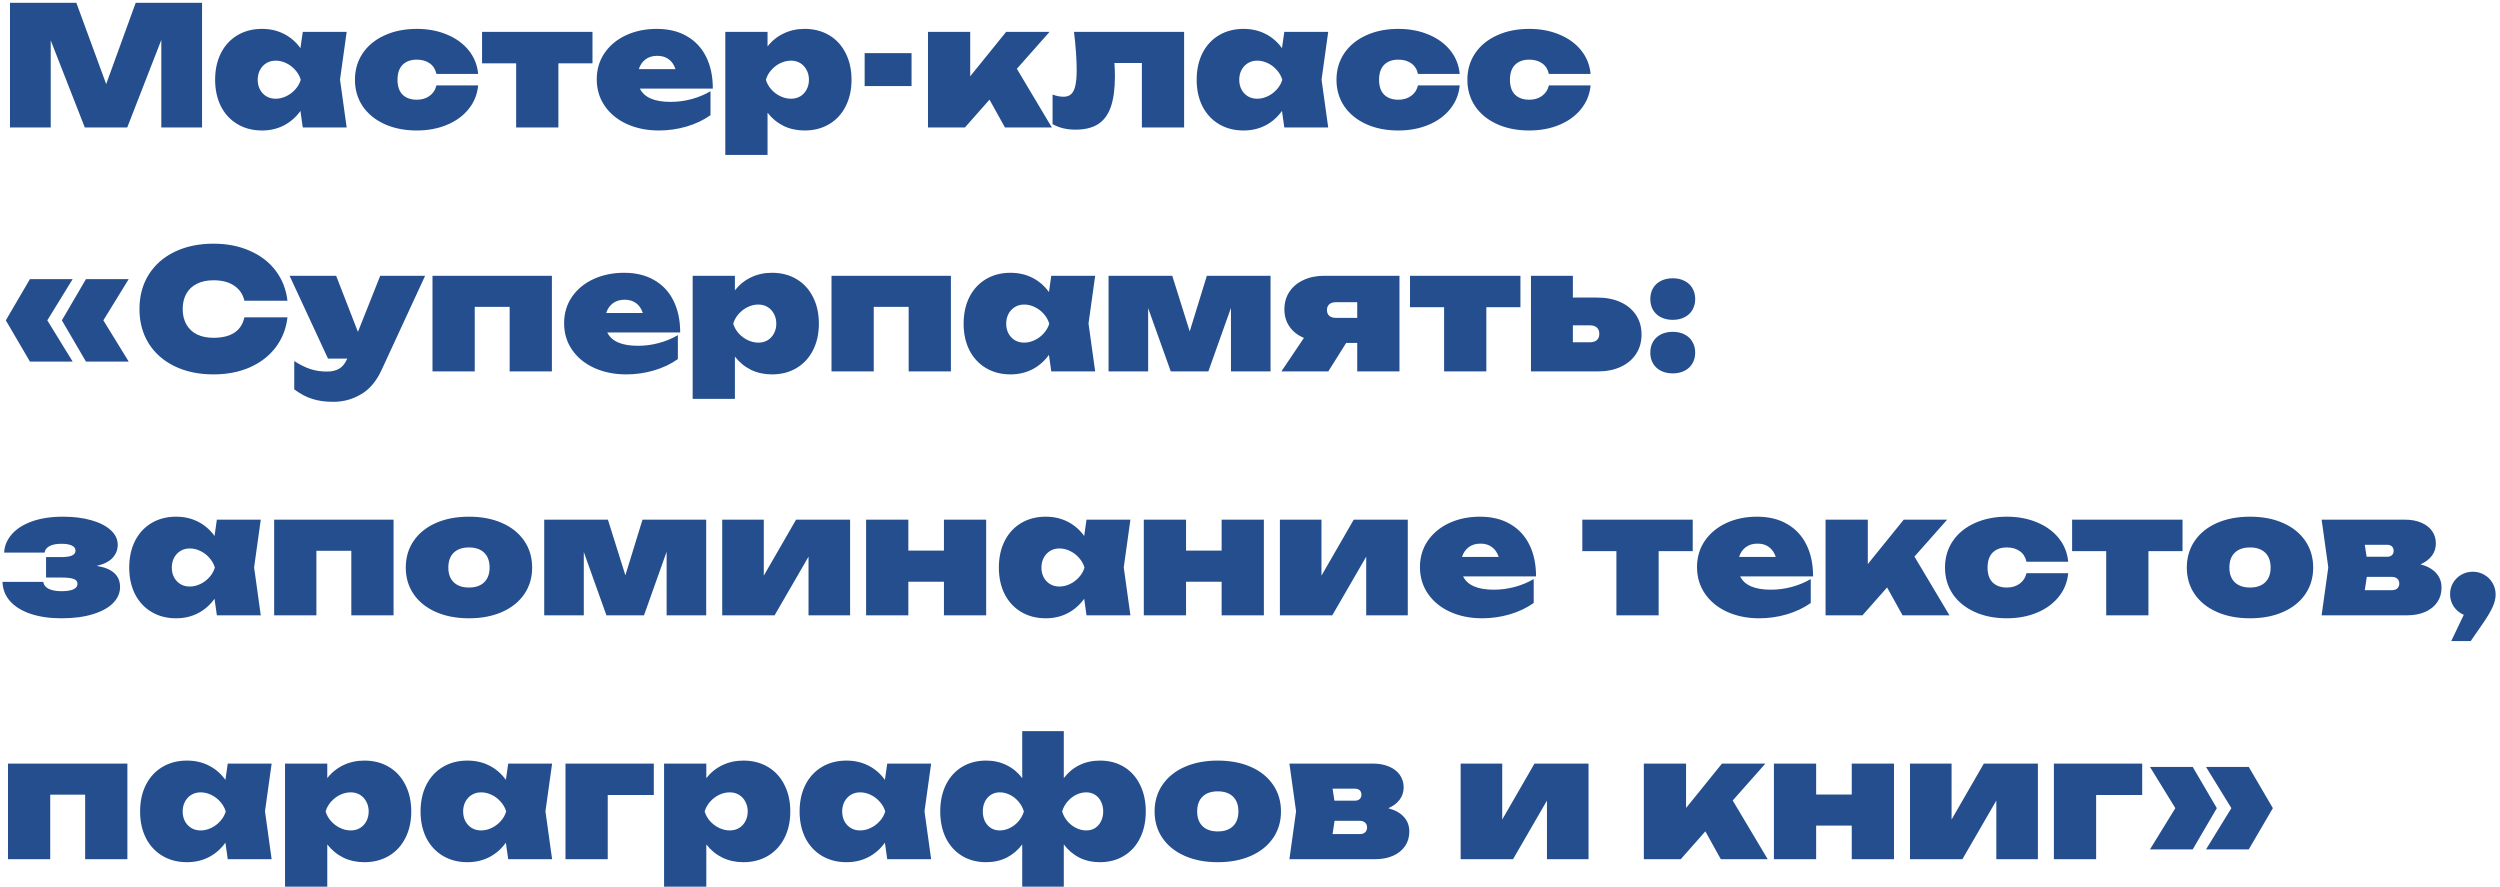 <?xml version="1.0" encoding="UTF-8"?> <svg xmlns="http://www.w3.org/2000/svg" width="451" height="160" viewBox="0 0 451 160" fill="none"> <path d="M19.155 15.17L24.48 0.5H36.45V23H29.1V7.205L22.95 23H15.3L9.15 7.28V23H1.8V0.5H13.77L19.155 15.17ZM62.539 5.75L61.339 14.36L62.539 23H54.619L54.199 20.015C53.389 21.145 52.394 22.015 51.214 22.625C50.034 23.235 48.719 23.54 47.269 23.54C45.599 23.54 44.124 23.16 42.844 22.4C41.564 21.64 40.569 20.57 39.859 19.19C39.159 17.8 38.809 16.2 38.809 14.39C38.809 12.57 39.159 10.965 39.859 9.575C40.569 8.185 41.564 7.11 42.844 6.35C44.124 5.59 45.599 5.21 47.269 5.21C48.719 5.21 50.034 5.51 51.214 6.11C52.404 6.71 53.399 7.57 54.199 8.69L54.619 5.75H62.539ZM49.729 17.81C50.379 17.81 51.014 17.66 51.634 17.36C52.264 17.06 52.809 16.65 53.269 16.13C53.739 15.61 54.069 15.03 54.259 14.39C54.069 13.74 53.739 13.155 53.269 12.635C52.809 12.105 52.264 11.69 51.634 11.39C51.014 11.09 50.379 10.94 49.729 10.94C49.099 10.94 48.539 11.09 48.049 11.39C47.559 11.69 47.174 12.105 46.894 12.635C46.624 13.155 46.489 13.74 46.489 14.39C46.489 15.04 46.624 15.625 46.894 16.145C47.174 16.665 47.559 17.075 48.049 17.375C48.539 17.665 49.099 17.81 49.729 17.81ZM86.261 15.41C86.111 17.01 85.541 18.425 84.551 19.655C83.571 20.885 82.266 21.84 80.636 22.52C79.006 23.2 77.191 23.54 75.191 23.54C73.001 23.54 71.061 23.155 69.371 22.385C67.681 21.615 66.366 20.54 65.426 19.16C64.496 17.77 64.031 16.18 64.031 14.39C64.031 12.6 64.496 11.01 65.426 9.62C66.366 8.23 67.681 7.15 69.371 6.38C71.071 5.6 73.011 5.21 75.191 5.21C77.191 5.21 79.001 5.55 80.621 6.23C82.251 6.9 83.561 7.85 84.551 9.08C85.541 10.31 86.111 11.73 86.261 13.34H78.731C78.551 12.5 78.146 11.86 77.516 11.42C76.896 10.98 76.121 10.76 75.191 10.76C74.101 10.76 73.246 11.07 72.626 11.69C72.016 12.31 71.711 13.21 71.711 14.39C71.711 15.57 72.016 16.465 72.626 17.075C73.246 17.685 74.101 17.99 75.191 17.99C76.101 17.99 76.871 17.76 77.501 17.3C78.141 16.83 78.551 16.2 78.731 15.41H86.261ZM86.964 5.75H106.884V11.42H100.734V23H93.114V11.42H86.964V5.75ZM115.439 15.98C116.219 17.58 118.064 18.38 120.974 18.38C122.254 18.38 123.509 18.215 124.739 17.885C125.969 17.555 127.114 17.08 128.174 16.46V20.78C126.914 21.67 125.469 22.355 123.839 22.835C122.219 23.305 120.564 23.54 118.874 23.54C116.744 23.54 114.824 23.155 113.114 22.385C111.414 21.615 110.079 20.53 109.109 19.13C108.139 17.73 107.654 16.12 107.654 14.3C107.654 12.52 108.124 10.94 109.064 9.56C110.014 8.18 111.309 7.11 112.949 6.35C114.599 5.59 116.444 5.21 118.484 5.21C120.594 5.21 122.404 5.65 123.914 6.53C125.434 7.4 126.594 8.645 127.394 10.265C128.194 11.875 128.594 13.78 128.594 15.98H115.439ZM118.574 10.07C117.724 10.07 117.014 10.285 116.444 10.715C115.874 11.145 115.474 11.73 115.244 12.47H121.859C121.599 11.68 121.189 11.085 120.629 10.685C120.079 10.275 119.394 10.07 118.574 10.07ZM145.154 5.21C146.824 5.21 148.299 5.59 149.579 6.35C150.859 7.11 151.849 8.185 152.549 9.575C153.259 10.965 153.614 12.57 153.614 14.39C153.614 16.2 153.259 17.8 152.549 19.19C151.849 20.57 150.859 21.64 149.579 22.4C148.299 23.16 146.824 23.54 145.154 23.54C143.764 23.54 142.499 23.265 141.359 22.715C140.229 22.155 139.264 21.36 138.464 20.33V27.95H130.844V5.75H138.464V8.375C139.264 7.355 140.234 6.575 141.374 6.035C142.514 5.485 143.774 5.21 145.154 5.21ZM142.694 17.81C143.324 17.81 143.884 17.665 144.374 17.375C144.864 17.075 145.244 16.665 145.514 16.145C145.794 15.625 145.934 15.04 145.934 14.39C145.934 13.74 145.794 13.155 145.514 12.635C145.244 12.105 144.864 11.69 144.374 11.39C143.884 11.09 143.324 10.94 142.694 10.94C142.044 10.94 141.404 11.09 140.774 11.39C140.154 11.69 139.609 12.105 139.139 12.635C138.679 13.155 138.354 13.74 138.164 14.39C138.354 15.03 138.679 15.61 139.139 16.13C139.609 16.65 140.154 17.06 140.774 17.36C141.404 17.66 142.044 17.81 142.694 17.81ZM155.983 15.53V9.59H164.443V15.53H155.983ZM183.442 12.41L189.757 23H181.297L178.507 17.975L174.067 23H167.407V5.75H175.027V13.76L181.507 5.75H189.337L183.442 12.41ZM213.614 5.75V23H205.994V11.36H201.044C201.104 12.23 201.134 13 201.134 13.67C201.134 15.98 200.889 17.845 200.399 19.265C199.909 20.685 199.139 21.73 198.089 22.4C197.049 23.06 195.684 23.39 193.994 23.39C193.214 23.39 192.494 23.31 191.834 23.15C191.184 23 190.534 22.75 189.884 22.4V17.06C190.574 17.32 191.234 17.45 191.864 17.45C192.444 17.45 192.904 17.29 193.244 16.97C193.594 16.65 193.844 16.14 193.994 15.44C194.154 14.74 194.234 13.8 194.234 12.62C194.234 10.77 194.074 8.48 193.754 5.75H213.614ZM239.609 5.75L238.409 14.36L239.609 23H231.689L231.269 20.015C230.459 21.145 229.464 22.015 228.284 22.625C227.104 23.235 225.789 23.54 224.339 23.54C222.669 23.54 221.194 23.16 219.914 22.4C218.634 21.64 217.639 20.57 216.929 19.19C216.229 17.8 215.879 16.2 215.879 14.39C215.879 12.57 216.229 10.965 216.929 9.575C217.639 8.185 218.634 7.11 219.914 6.35C221.194 5.59 222.669 5.21 224.339 5.21C225.789 5.21 227.104 5.51 228.284 6.11C229.474 6.71 230.469 7.57 231.269 8.69L231.689 5.75H239.609ZM226.799 17.81C227.449 17.81 228.084 17.66 228.704 17.36C229.334 17.06 229.879 16.65 230.339 16.13C230.809 15.61 231.139 15.03 231.329 14.39C231.139 13.74 230.809 13.155 230.339 12.635C229.879 12.105 229.334 11.69 228.704 11.39C228.084 11.09 227.449 10.94 226.799 10.94C226.169 10.94 225.609 11.09 225.119 11.39C224.629 11.69 224.244 12.105 223.964 12.635C223.694 13.155 223.559 13.74 223.559 14.39C223.559 15.04 223.694 15.625 223.964 16.145C224.244 16.665 224.629 17.075 225.119 17.375C225.609 17.665 226.169 17.81 226.799 17.81ZM263.332 15.41C263.182 17.01 262.612 18.425 261.622 19.655C260.642 20.885 259.337 21.84 257.707 22.52C256.077 23.2 254.262 23.54 252.262 23.54C250.072 23.54 248.132 23.155 246.442 22.385C244.752 21.615 243.437 20.54 242.497 19.16C241.567 17.77 241.102 16.18 241.102 14.39C241.102 12.6 241.567 11.01 242.497 9.62C243.437 8.23 244.752 7.15 246.442 6.38C248.142 5.6 250.082 5.21 252.262 5.21C254.262 5.21 256.072 5.55 257.692 6.23C259.322 6.9 260.632 7.85 261.622 9.08C262.612 10.31 263.182 11.73 263.332 13.34H255.802C255.622 12.5 255.217 11.86 254.587 11.42C253.967 10.98 253.192 10.76 252.262 10.76C251.172 10.76 250.317 11.07 249.697 11.69C249.087 12.31 248.782 13.21 248.782 14.39C248.782 15.57 249.087 16.465 249.697 17.075C250.317 17.685 251.172 17.99 252.262 17.99C253.172 17.99 253.942 17.76 254.572 17.3C255.212 16.83 255.622 16.2 255.802 15.41H263.332ZM286.945 15.41C286.795 17.01 286.225 18.425 285.235 19.655C284.255 20.885 282.95 21.84 281.32 22.52C279.69 23.2 277.875 23.54 275.875 23.54C273.685 23.54 271.745 23.155 270.055 22.385C268.365 21.615 267.05 20.54 266.11 19.16C265.18 17.77 264.715 16.18 264.715 14.39C264.715 12.6 265.18 11.01 266.11 9.62C267.05 8.23 268.365 7.15 270.055 6.38C271.755 5.6 273.695 5.21 275.875 5.21C277.875 5.21 279.685 5.55 281.305 6.23C282.935 6.9 284.245 7.85 285.235 9.08C286.225 10.31 286.795 11.73 286.945 13.34H279.415C279.235 12.5 278.83 11.86 278.2 11.42C277.58 10.98 276.805 10.76 275.875 10.76C274.785 10.76 273.93 11.07 273.31 11.69C272.7 12.31 272.395 13.21 272.395 14.39C272.395 15.57 272.7 16.465 273.31 17.075C273.93 17.685 274.785 17.99 275.875 17.99C276.785 17.99 277.555 17.76 278.185 17.3C278.825 16.83 279.235 16.2 279.415 15.41H286.945ZM5.4 50.35H13.11L8.535 57.79L13.11 65.23H5.4L1.05 57.79L5.4 50.35ZM15.51 50.35H23.22L18.645 57.79L23.22 65.23H15.51L11.16 57.79L15.51 50.35ZM51.859 57.25C51.619 59.3 50.914 61.1 49.744 62.65C48.574 64.2 47.019 65.405 45.079 66.265C43.149 67.115 40.959 67.54 38.509 67.54C35.859 67.54 33.524 67.05 31.504 66.07C29.484 65.09 27.919 63.71 26.809 61.93C25.709 60.15 25.159 58.09 25.159 55.75C25.159 53.41 25.709 51.35 26.809 49.57C27.919 47.79 29.484 46.41 31.504 45.43C33.524 44.45 35.859 43.96 38.509 43.96C40.959 43.96 43.149 44.39 45.079 45.25C47.019 46.1 48.574 47.3 49.744 48.85C50.914 50.4 51.619 52.2 51.859 54.25H44.089C43.819 53.08 43.204 52.175 42.244 51.535C41.294 50.885 40.049 50.56 38.509 50.56C37.359 50.56 36.364 50.77 35.524 51.19C34.694 51.6 34.059 52.195 33.619 52.975C33.179 53.755 32.959 54.68 32.959 55.75C32.959 56.82 33.179 57.745 33.619 58.525C34.059 59.305 34.694 59.905 35.524 60.325C36.364 60.735 37.359 60.94 38.509 60.94C40.079 60.94 41.334 60.635 42.274 60.025C43.214 59.405 43.819 58.48 44.089 57.25H51.859ZM68.591 49.75H76.691L68.831 66.76C67.891 68.79 66.651 70.25 65.111 71.14C63.581 72.04 61.921 72.49 60.131 72.49C58.691 72.49 57.426 72.315 56.336 71.965C55.246 71.625 54.161 71.05 53.081 70.24V65.14C54.151 65.82 55.136 66.305 56.036 66.595C56.946 66.885 57.931 67.03 58.991 67.03C59.861 67.03 60.591 66.86 61.181 66.52C61.781 66.17 62.271 65.56 62.651 64.69H59.171L52.241 49.75H60.641L64.571 59.875L68.591 49.75ZM78.022 67V49.75H99.562V67H91.942V55.36H85.642V67H78.022ZM109.551 59.98C110.331 61.58 112.176 62.38 115.086 62.38C116.366 62.38 117.621 62.215 118.851 61.885C120.081 61.555 121.226 61.08 122.286 60.46V64.78C121.026 65.67 119.581 66.355 117.951 66.835C116.331 67.305 114.676 67.54 112.986 67.54C110.856 67.54 108.936 67.155 107.226 66.385C105.526 65.615 104.191 64.53 103.221 63.13C102.251 61.73 101.766 60.12 101.766 58.3C101.766 56.52 102.236 54.94 103.176 53.56C104.126 52.18 105.421 51.11 107.061 50.35C108.711 49.59 110.556 49.21 112.596 49.21C114.706 49.21 116.516 49.65 118.026 50.53C119.546 51.4 120.706 52.645 121.506 54.265C122.306 55.875 122.706 57.78 122.706 59.98H109.551ZM112.686 54.07C111.836 54.07 111.126 54.285 110.556 54.715C109.986 55.145 109.586 55.73 109.356 56.47H115.971C115.711 55.68 115.301 55.085 114.741 54.685C114.191 54.275 113.506 54.07 112.686 54.07ZM139.266 49.21C140.936 49.21 142.411 49.59 143.691 50.35C144.971 51.11 145.961 52.185 146.661 53.575C147.371 54.965 147.726 56.57 147.726 58.39C147.726 60.2 147.371 61.8 146.661 63.19C145.961 64.57 144.971 65.64 143.691 66.4C142.411 67.16 140.936 67.54 139.266 67.54C137.876 67.54 136.611 67.265 135.471 66.715C134.341 66.155 133.376 65.36 132.576 64.33V71.95H124.956V49.75H132.576V52.375C133.376 51.355 134.346 50.575 135.486 50.035C136.626 49.485 137.886 49.21 139.266 49.21ZM136.806 61.81C137.436 61.81 137.996 61.665 138.486 61.375C138.976 61.075 139.356 60.665 139.626 60.145C139.906 59.625 140.046 59.04 140.046 58.39C140.046 57.74 139.906 57.155 139.626 56.635C139.356 56.105 138.976 55.69 138.486 55.39C137.996 55.09 137.436 54.94 136.806 54.94C136.156 54.94 135.516 55.09 134.886 55.39C134.266 55.69 133.721 56.105 133.251 56.635C132.791 57.155 132.466 57.74 132.276 58.39C132.466 59.03 132.791 59.61 133.251 60.13C133.721 60.65 134.266 61.06 134.886 61.36C135.516 61.66 136.156 61.81 136.806 61.81ZM150.004 67V49.75H171.544V67H163.924V55.36H157.624V67H150.004ZM197.568 49.75L196.368 58.36L197.568 67H189.648L189.228 64.015C188.418 65.145 187.423 66.015 186.243 66.625C185.063 67.235 183.748 67.54 182.298 67.54C180.628 67.54 179.153 67.16 177.873 66.4C176.593 65.64 175.598 64.57 174.888 63.19C174.188 61.8 173.838 60.2 173.838 58.39C173.838 56.57 174.188 54.965 174.888 53.575C175.598 52.185 176.593 51.11 177.873 50.35C179.153 49.59 180.628 49.21 182.298 49.21C183.748 49.21 185.063 49.51 186.243 50.11C187.433 50.71 188.428 51.57 189.228 52.69L189.648 49.75H197.568ZM184.758 61.81C185.408 61.81 186.043 61.66 186.663 61.36C187.293 61.06 187.838 60.65 188.298 60.13C188.768 59.61 189.098 59.03 189.288 58.39C189.098 57.74 188.768 57.155 188.298 56.635C187.838 56.105 187.293 55.69 186.663 55.39C186.043 55.09 185.408 54.94 184.758 54.94C184.128 54.94 183.568 55.09 183.078 55.39C182.588 55.69 182.203 56.105 181.923 56.635C181.653 57.155 181.518 57.74 181.518 58.39C181.518 59.04 181.653 59.625 181.923 60.145C182.203 60.665 182.588 61.075 183.078 61.375C183.568 61.665 184.128 61.81 184.758 61.81ZM214.625 59.785L217.715 49.75H229.205V67H222.065V55.54L217.985 67H211.205L207.125 55.585V67H199.985V49.75H211.475L214.625 59.785ZM252.464 49.75V67H244.844V61.87H242.849L239.624 67H231.164L235.229 60.955C234.119 60.495 233.254 59.82 232.634 58.93C232.014 58.04 231.704 57 231.704 55.81C231.704 54.61 232.004 53.555 232.604 52.645C233.214 51.725 234.064 51.015 235.154 50.515C236.244 50.005 237.504 49.75 238.934 49.75H252.464ZM244.844 57.34V54.52H240.974C240.474 54.52 240.084 54.645 239.804 54.895C239.524 55.135 239.384 55.48 239.384 55.93C239.384 56.38 239.524 56.73 239.804 56.98C240.084 57.22 240.474 57.34 240.974 57.34H244.844ZM254.366 49.75H274.286V55.42H268.136V67H260.516V55.42H254.366V49.75ZM288.156 53.68C289.746 53.68 291.141 53.955 292.341 54.505C293.551 55.055 294.486 55.835 295.146 56.845C295.806 57.845 296.136 59.01 296.136 60.34C296.136 61.67 295.806 62.84 295.146 63.85C294.496 64.85 293.576 65.625 292.386 66.175C291.206 66.725 289.836 67 288.276 67H276.186V49.75H283.746V53.68H288.156ZM286.806 61.75C287.356 61.75 287.776 61.62 288.066 61.36C288.366 61.1 288.516 60.72 288.516 60.22C288.516 59.72 288.366 59.34 288.066 59.08C287.776 58.82 287.356 58.69 286.806 58.69H283.746V61.75H286.806ZM301.764 57.7C300.964 57.7 300.254 57.545 299.634 57.235C299.024 56.925 298.549 56.485 298.209 55.915C297.879 55.345 297.714 54.69 297.714 53.95C297.714 53.21 297.879 52.555 298.209 51.985C298.549 51.415 299.024 50.975 299.634 50.665C300.254 50.355 300.964 50.2 301.764 50.2C302.564 50.2 303.269 50.355 303.879 50.665C304.499 50.975 304.974 51.415 305.304 51.985C305.644 52.555 305.814 53.21 305.814 53.95C305.814 54.69 305.644 55.345 305.304 55.915C304.974 56.485 304.499 56.925 303.879 57.235C303.269 57.545 302.564 57.7 301.764 57.7ZM301.764 67.36C300.964 67.36 300.254 67.205 299.634 66.895C299.024 66.585 298.549 66.145 298.209 65.575C297.879 65.005 297.714 64.35 297.714 63.61C297.714 62.87 297.879 62.215 298.209 61.645C298.549 61.075 299.024 60.635 299.634 60.325C300.254 60.015 300.964 59.86 301.764 59.86C302.564 59.86 303.269 60.015 303.879 60.325C304.499 60.635 304.974 61.075 305.304 61.645C305.644 62.215 305.814 62.87 305.814 63.61C305.814 64.35 305.644 65.005 305.304 65.575C304.974 66.145 304.499 66.585 303.879 66.895C303.269 67.205 302.564 67.36 301.764 67.36ZM17.445 102.09C20.255 102.53 21.66 103.8 21.66 105.9C21.66 106.97 21.24 107.935 20.4 108.795C19.56 109.645 18.34 110.315 16.74 110.805C15.15 111.295 13.27 111.54 11.1 111.54C8.99 111.54 7.14 111.275 5.55 110.745C3.96 110.215 2.72 109.455 1.83 108.465C0.95 107.475 0.49 106.31 0.45 104.97H7.8C7.88 105.51 8.2 105.925 8.76 106.215C9.33 106.505 10.11 106.65 11.1 106.65C12.03 106.65 12.74 106.54 13.23 106.32C13.73 106.09 13.98 105.76 13.98 105.33C13.98 104.91 13.755 104.615 13.305 104.445C12.865 104.275 12.13 104.19 11.1 104.19H8.31V100.5H11.04C11.92 100.5 12.57 100.405 12.99 100.215C13.41 100.015 13.62 99.72 13.62 99.33C13.62 98.93 13.4 98.625 12.96 98.415C12.53 98.205 11.9 98.1 11.07 98.1C10.16 98.1 9.445 98.24 8.925 98.52C8.415 98.79 8.12 99.18 8.04 99.69H0.75C0.8 98.5 1.245 97.415 2.085 96.435C2.925 95.445 4.135 94.66 5.715 94.08C7.305 93.5 9.19 93.21 11.37 93.21C13.29 93.21 15 93.425 16.5 93.855C18 94.285 19.165 94.885 19.995 95.655C20.825 96.425 21.24 97.3 21.24 98.28C21.24 99.16 20.94 99.935 20.34 100.605C19.74 101.275 18.775 101.77 17.445 102.09ZM47.041 93.75L45.841 102.36L47.041 111H39.121L38.701 108.015C37.891 109.145 36.896 110.015 35.716 110.625C34.536 111.235 33.221 111.54 31.771 111.54C30.101 111.54 28.626 111.16 27.346 110.4C26.066 109.64 25.071 108.57 24.361 107.19C23.661 105.8 23.311 104.2 23.311 102.39C23.311 100.57 23.661 98.965 24.361 97.575C25.071 96.185 26.066 95.11 27.346 94.35C28.626 93.59 30.101 93.21 31.771 93.21C33.221 93.21 34.536 93.51 35.716 94.11C36.906 94.71 37.901 95.57 38.701 96.69L39.121 93.75H47.041ZM34.231 105.81C34.881 105.81 35.516 105.66 36.136 105.36C36.766 105.06 37.311 104.65 37.771 104.13C38.241 103.61 38.571 103.03 38.761 102.39C38.571 101.74 38.241 101.155 37.771 100.635C37.311 100.105 36.766 99.69 36.136 99.39C35.516 99.09 34.881 98.94 34.231 98.94C33.601 98.94 33.041 99.09 32.551 99.39C32.061 99.69 31.676 100.105 31.396 100.635C31.126 101.155 30.991 101.74 30.991 102.39C30.991 103.04 31.126 103.625 31.396 104.145C31.676 104.665 32.061 105.075 32.551 105.375C33.041 105.665 33.601 105.81 34.231 105.81ZM49.458 111V93.75H70.998V111H63.378V99.36H57.078V111H49.458ZM84.601 111.54C82.341 111.54 80.351 111.16 78.631 110.4C76.911 109.64 75.576 108.57 74.626 107.19C73.676 105.8 73.201 104.2 73.201 102.39C73.201 100.57 73.676 98.965 74.626 97.575C75.576 96.185 76.911 95.11 78.631 94.35C80.351 93.59 82.341 93.21 84.601 93.21C86.861 93.21 88.851 93.59 90.571 94.35C92.291 95.11 93.626 96.185 94.576 97.575C95.526 98.965 96.001 100.57 96.001 102.39C96.001 104.2 95.526 105.8 94.576 107.19C93.626 108.57 92.291 109.64 90.571 110.4C88.851 111.16 86.861 111.54 84.601 111.54ZM84.601 105.99C85.781 105.99 86.696 105.675 87.346 105.045C87.996 104.415 88.321 103.53 88.321 102.39C88.321 101.23 87.996 100.335 87.346 99.705C86.696 99.075 85.781 98.76 84.601 98.76C83.421 98.76 82.506 99.075 81.856 99.705C81.206 100.335 80.881 101.23 80.881 102.39C80.881 103.53 81.206 104.415 81.856 105.045C82.506 105.675 83.421 105.99 84.601 105.99ZM112.818 103.785L115.908 93.75H127.398V111H120.258V99.54L116.178 111H109.398L105.318 99.585V111H98.178V93.75H109.668L112.818 103.785ZM137.788 103.845L143.608 93.75H153.358V111H145.858V100.425L139.738 111H130.288V93.75H137.788V103.845ZM170.285 99.33V93.75H177.905V111H170.285V104.94H163.865V111H156.245V93.75H163.865V99.33H170.285ZM203.925 93.75L202.725 102.36L203.925 111H196.005L195.585 108.015C194.775 109.145 193.78 110.015 192.6 110.625C191.42 111.235 190.105 111.54 188.655 111.54C186.985 111.54 185.51 111.16 184.23 110.4C182.95 109.64 181.955 108.57 181.245 107.19C180.545 105.8 180.195 104.2 180.195 102.39C180.195 100.57 180.545 98.965 181.245 97.575C181.955 96.185 182.95 95.11 184.23 94.35C185.51 93.59 186.985 93.21 188.655 93.21C190.105 93.21 191.42 93.51 192.6 94.11C193.79 94.71 194.785 95.57 195.585 96.69L196.005 93.75H203.925ZM191.115 105.81C191.765 105.81 192.4 105.66 193.02 105.36C193.65 105.06 194.195 104.65 194.655 104.13C195.125 103.61 195.455 103.03 195.645 102.39C195.455 101.74 195.125 101.155 194.655 100.635C194.195 100.105 193.65 99.69 193.02 99.39C192.4 99.09 191.765 98.94 191.115 98.94C190.485 98.94 189.925 99.09 189.435 99.39C188.945 99.69 188.56 100.105 188.28 100.635C188.01 101.155 187.875 101.74 187.875 102.39C187.875 103.04 188.01 103.625 188.28 104.145C188.56 104.665 188.945 105.075 189.435 105.375C189.925 105.665 190.485 105.81 191.115 105.81ZM220.382 99.33V93.75H228.002V111H220.382V104.94H213.962V111H206.342V93.75H213.962V99.33H220.382ZM238.393 103.845L244.213 93.75H253.963V111H246.463V100.425L240.343 111H230.893V93.75H238.393V103.845ZM263.945 103.98C264.725 105.58 266.57 106.38 269.48 106.38C270.76 106.38 272.015 106.215 273.245 105.885C274.475 105.555 275.62 105.08 276.68 104.46V108.78C275.42 109.67 273.975 110.355 272.345 110.835C270.725 111.305 269.07 111.54 267.38 111.54C265.25 111.54 263.33 111.155 261.62 110.385C259.92 109.615 258.585 108.53 257.615 107.13C256.645 105.73 256.16 104.12 256.16 102.3C256.16 100.52 256.63 98.94 257.57 97.56C258.52 96.18 259.815 95.11 261.455 94.35C263.105 93.59 264.95 93.21 266.99 93.21C269.1 93.21 270.91 93.65 272.42 94.53C273.94 95.4 275.1 96.645 275.9 98.265C276.7 99.875 277.1 101.78 277.1 103.98H263.945ZM267.08 98.07C266.23 98.07 265.52 98.285 264.95 98.715C264.38 99.145 263.98 99.73 263.75 100.47H270.365C270.105 99.68 269.695 99.085 269.135 98.685C268.585 98.275 267.9 98.07 267.08 98.07ZM285.45 93.75H305.37V99.42H299.22V111H291.6V99.42H285.45V93.75ZM313.926 103.98C314.706 105.58 316.551 106.38 319.461 106.38C320.741 106.38 321.996 106.215 323.226 105.885C324.456 105.555 325.601 105.08 326.661 104.46V108.78C325.401 109.67 323.956 110.355 322.326 110.835C320.706 111.305 319.051 111.54 317.361 111.54C315.231 111.54 313.311 111.155 311.601 110.385C309.901 109.615 308.566 108.53 307.596 107.13C306.626 105.73 306.141 104.12 306.141 102.3C306.141 100.52 306.611 98.94 307.551 97.56C308.501 96.18 309.796 95.11 311.436 94.35C313.086 93.59 314.931 93.21 316.971 93.21C319.081 93.21 320.891 93.65 322.401 94.53C323.921 95.4 325.081 96.645 325.881 98.265C326.681 99.875 327.081 101.78 327.081 103.98H313.926ZM317.061 98.07C316.211 98.07 315.501 98.285 314.931 98.715C314.361 99.145 313.961 99.73 313.731 100.47H320.346C320.086 99.68 319.676 99.085 319.116 98.685C318.566 98.275 317.881 98.07 317.061 98.07ZM345.366 100.41L351.681 111H343.221L340.431 105.975L335.991 111H329.331V93.75H336.951V101.76L343.431 93.75H351.261L345.366 100.41ZM373.107 103.41C372.957 105.01 372.387 106.425 371.397 107.655C370.417 108.885 369.112 109.84 367.482 110.52C365.852 111.2 364.037 111.54 362.037 111.54C359.847 111.54 357.907 111.155 356.217 110.385C354.527 109.615 353.212 108.54 352.272 107.16C351.342 105.77 350.877 104.18 350.877 102.39C350.877 100.6 351.342 99.01 352.272 97.62C353.212 96.23 354.527 95.15 356.217 94.38C357.917 93.6 359.857 93.21 362.037 93.21C364.037 93.21 365.847 93.55 367.467 94.23C369.097 94.9 370.407 95.85 371.397 97.08C372.387 98.31 372.957 99.73 373.107 101.34H365.577C365.397 100.5 364.992 99.86 364.362 99.42C363.742 98.98 362.967 98.76 362.037 98.76C360.947 98.76 360.092 99.07 359.472 99.69C358.862 100.31 358.557 101.21 358.557 102.39C358.557 103.57 358.862 104.465 359.472 105.075C360.092 105.685 360.947 105.99 362.037 105.99C362.947 105.99 363.717 105.76 364.347 105.3C364.987 104.83 365.397 104.2 365.577 103.41H373.107ZM373.809 93.75H393.729V99.42H387.579V111H379.959V99.42H373.809V93.75ZM405.9 111.54C403.64 111.54 401.65 111.16 399.93 110.4C398.21 109.64 396.875 108.57 395.925 107.19C394.975 105.8 394.5 104.2 394.5 102.39C394.5 100.57 394.975 98.965 395.925 97.575C396.875 96.185 398.21 95.11 399.93 94.35C401.65 93.59 403.64 93.21 405.9 93.21C408.16 93.21 410.15 93.59 411.87 94.35C413.59 95.11 414.925 96.185 415.875 97.575C416.825 98.965 417.3 100.57 417.3 102.39C417.3 104.2 416.825 105.8 415.875 107.19C414.925 108.57 413.59 109.64 411.87 110.4C410.15 111.16 408.16 111.54 405.9 111.54ZM405.9 105.99C407.08 105.99 407.995 105.675 408.645 105.045C409.295 104.415 409.62 103.53 409.62 102.39C409.62 101.23 409.295 100.335 408.645 99.705C407.995 99.075 407.08 98.76 405.9 98.76C404.72 98.76 403.805 99.075 403.155 99.705C402.505 100.335 402.18 101.23 402.18 102.39C402.18 103.53 402.505 104.415 403.155 105.045C403.805 105.675 404.72 105.99 405.9 105.99ZM436.657 101.805C437.897 102.135 438.837 102.66 439.477 103.38C440.127 104.09 440.452 104.97 440.452 106.02C440.452 107.01 440.197 107.88 439.687 108.63C439.177 109.38 438.452 109.965 437.512 110.385C436.582 110.795 435.502 111 434.272 111H418.822L420.022 102.36L418.822 93.75H433.882C434.982 93.75 435.952 93.93 436.792 94.29C437.632 94.64 438.282 95.14 438.742 95.79C439.202 96.44 439.432 97.19 439.432 98.04C439.432 98.87 439.192 99.61 438.712 100.26C438.232 100.9 437.547 101.415 436.657 101.805ZM431.812 99.36C431.812 99.02 431.707 98.755 431.497 98.565C431.287 98.375 431.002 98.28 430.642 98.28H426.607L426.937 100.44H430.642C431.002 100.44 431.287 100.345 431.497 100.155C431.707 99.965 431.812 99.7 431.812 99.36ZM431.512 106.47C431.922 106.47 432.242 106.365 432.472 106.155C432.712 105.935 432.832 105.64 432.832 105.27C432.832 104.89 432.707 104.595 432.457 104.385C432.217 104.175 431.882 104.07 431.452 104.07H426.967L426.607 106.47H431.512ZM446.102 103.14C446.862 103.14 447.552 103.325 448.172 103.695C448.802 104.055 449.297 104.55 449.657 105.18C450.027 105.8 450.212 106.49 450.212 107.25C450.212 107.95 450.032 108.7 449.672 109.5C449.322 110.29 448.722 111.3 447.872 112.53L445.712 115.65H442.202L444.467 110.91C443.727 110.6 443.127 110.11 442.667 109.44C442.217 108.77 441.992 108.02 441.992 107.19C441.992 106.45 442.172 105.77 442.532 105.15C442.902 104.53 443.397 104.04 444.017 103.68C444.647 103.32 445.342 103.14 446.102 103.14ZM1.44 155V137.75H22.98V155H15.36V143.36H9.06V155H1.44ZM49.004 137.75L47.804 146.36L49.004 155H41.084L40.664 152.015C39.854 153.145 38.859 154.015 37.679 154.625C36.499 155.235 35.184 155.54 33.734 155.54C32.064 155.54 30.589 155.16 29.309 154.4C28.029 153.64 27.034 152.57 26.324 151.19C25.624 149.8 25.274 148.2 25.274 146.39C25.274 144.57 25.624 142.965 26.324 141.575C27.034 140.185 28.029 139.11 29.309 138.35C30.589 137.59 32.064 137.21 33.734 137.21C35.184 137.21 36.499 137.51 37.679 138.11C38.869 138.71 39.864 139.57 40.664 140.69L41.084 137.75H49.004ZM36.194 149.81C36.844 149.81 37.479 149.66 38.099 149.36C38.729 149.06 39.274 148.65 39.734 148.13C40.204 147.61 40.534 147.03 40.724 146.39C40.534 145.74 40.204 145.155 39.734 144.635C39.274 144.105 38.729 143.69 38.099 143.39C37.479 143.09 36.844 142.94 36.194 142.94C35.564 142.94 35.004 143.09 34.514 143.39C34.024 143.69 33.639 144.105 33.359 144.635C33.089 145.155 32.954 145.74 32.954 146.39C32.954 147.04 33.089 147.625 33.359 148.145C33.639 148.665 34.024 149.075 34.514 149.375C35.004 149.665 35.564 149.81 36.194 149.81ZM65.731 137.21C67.4 137.21 68.876 137.59 70.156 138.35C71.436 139.11 72.425 140.185 73.126 141.575C73.835 142.965 74.191 144.57 74.191 146.39C74.191 148.2 73.835 149.8 73.126 151.19C72.425 152.57 71.436 153.64 70.156 154.4C68.876 155.16 67.4 155.54 65.731 155.54C64.341 155.54 63.075 155.265 61.935 154.715C60.806 154.155 59.84 153.36 59.041 152.33V159.95H51.42V137.75H59.041V140.375C59.84 139.355 60.81 138.575 61.95 138.035C63.09 137.485 64.35 137.21 65.731 137.21ZM63.27 149.81C63.901 149.81 64.46 149.665 64.951 149.375C65.441 149.075 65.82 148.665 66.091 148.145C66.371 147.625 66.51 147.04 66.51 146.39C66.51 145.74 66.371 145.155 66.091 144.635C65.82 144.105 65.441 143.69 64.951 143.39C64.46 143.09 63.901 142.94 63.27 142.94C62.62 142.94 61.98 143.09 61.35 143.39C60.73 143.69 60.185 144.105 59.715 144.635C59.255 145.155 58.931 145.74 58.74 146.39C58.931 147.03 59.255 147.61 59.715 148.13C60.185 148.65 60.73 149.06 61.35 149.36C61.98 149.66 62.62 149.81 63.27 149.81ZM99.599 137.75L98.399 146.36L99.599 155H91.679L91.259 152.015C90.449 153.145 89.454 154.015 88.274 154.625C87.094 155.235 85.779 155.54 84.329 155.54C82.659 155.54 81.184 155.16 79.904 154.4C78.624 153.64 77.629 152.57 76.919 151.19C76.219 149.8 75.869 148.2 75.869 146.39C75.869 144.57 76.219 142.965 76.919 141.575C77.629 140.185 78.624 139.11 79.904 138.35C81.184 137.59 82.659 137.21 84.329 137.21C85.779 137.21 87.094 137.51 88.274 138.11C89.464 138.71 90.459 139.57 91.259 140.69L91.679 137.75H99.599ZM86.789 149.81C87.439 149.81 88.074 149.66 88.694 149.36C89.324 149.06 89.869 148.65 90.329 148.13C90.799 147.61 91.129 147.03 91.319 146.39C91.129 145.74 90.799 145.155 90.329 144.635C89.869 144.105 89.324 143.69 88.694 143.39C88.074 143.09 87.439 142.94 86.789 142.94C86.159 142.94 85.599 143.09 85.109 143.39C84.619 143.69 84.234 144.105 83.954 144.635C83.684 145.155 83.549 145.74 83.549 146.39C83.549 147.04 83.684 147.625 83.954 148.145C84.234 148.665 84.619 149.075 85.109 149.375C85.599 149.665 86.159 149.81 86.789 149.81ZM102.016 137.75H117.946V143.42H109.636V155H102.016V137.75ZM134.109 137.21C135.779 137.21 137.254 137.59 138.534 138.35C139.814 139.11 140.804 140.185 141.504 141.575C142.214 142.965 142.569 144.57 142.569 146.39C142.569 148.2 142.214 149.8 141.504 151.19C140.804 152.57 139.814 153.64 138.534 154.4C137.254 155.16 135.779 155.54 134.109 155.54C132.719 155.54 131.454 155.265 130.314 154.715C129.184 154.155 128.219 153.36 127.419 152.33V159.95H119.799V137.75H127.419V140.375C128.219 139.355 129.189 138.575 130.329 138.035C131.469 137.485 132.729 137.21 134.109 137.21ZM131.649 149.81C132.279 149.81 132.839 149.665 133.329 149.375C133.819 149.075 134.199 148.665 134.469 148.145C134.749 147.625 134.889 147.04 134.889 146.39C134.889 145.74 134.749 145.155 134.469 144.635C134.199 144.105 133.819 143.69 133.329 143.39C132.839 143.09 132.279 142.94 131.649 142.94C130.999 142.94 130.359 143.09 129.729 143.39C129.109 143.69 128.564 144.105 128.094 144.635C127.634 145.155 127.309 145.74 127.119 146.39C127.309 147.03 127.634 147.61 128.094 148.13C128.564 148.65 129.109 149.06 129.729 149.36C130.359 149.66 130.999 149.81 131.649 149.81ZM167.978 137.75L166.778 146.36L167.978 155H160.058L159.638 152.015C158.828 153.145 157.833 154.015 156.653 154.625C155.473 155.235 154.158 155.54 152.708 155.54C151.038 155.54 149.563 155.16 148.283 154.4C147.003 153.64 146.008 152.57 145.298 151.19C144.598 149.8 144.248 148.2 144.248 146.39C144.248 144.57 144.598 142.965 145.298 141.575C146.008 140.185 147.003 139.11 148.283 138.35C149.563 137.59 151.038 137.21 152.708 137.21C154.158 137.21 155.473 137.51 156.653 138.11C157.843 138.71 158.838 139.57 159.638 140.69L160.058 137.75H167.978ZM155.168 149.81C155.818 149.81 156.453 149.66 157.073 149.36C157.703 149.06 158.248 148.65 158.708 148.13C159.178 147.61 159.508 147.03 159.698 146.39C159.508 145.74 159.178 145.155 158.708 144.635C158.248 144.105 157.703 143.69 157.073 143.39C156.453 143.09 155.818 142.94 155.168 142.94C154.538 142.94 153.978 143.09 153.488 143.39C152.998 143.69 152.613 144.105 152.333 144.635C152.063 145.155 151.928 145.74 151.928 146.39C151.928 147.04 152.063 147.625 152.333 148.145C152.613 148.665 152.998 149.075 153.488 149.375C153.978 149.665 154.538 149.81 155.168 149.81ZM198.419 137.21C200.069 137.21 201.519 137.59 202.769 138.35C204.019 139.11 204.984 140.185 205.664 141.575C206.354 142.965 206.699 144.57 206.699 146.39C206.699 148.2 206.354 149.8 205.664 151.19C204.984 152.57 204.014 153.64 202.754 154.4C201.504 155.16 200.059 155.54 198.419 155.54C197.049 155.54 195.814 155.265 194.714 154.715C193.614 154.155 192.679 153.36 191.909 152.33V159.95H184.409V152.33C183.639 153.36 182.704 154.155 181.604 154.715C180.504 155.265 179.269 155.54 177.899 155.54C176.249 155.54 174.799 155.16 173.549 154.4C172.299 153.64 171.329 152.57 170.639 151.19C169.959 149.8 169.619 148.2 169.619 146.39C169.619 144.57 169.959 142.965 170.639 141.575C171.329 140.185 172.299 139.11 173.549 138.35C174.799 137.59 176.249 137.21 177.899 137.21C179.259 137.21 180.489 137.485 181.589 138.035C182.699 138.575 183.639 139.355 184.409 140.375V131.9H191.909V140.375C192.679 139.355 193.614 138.575 194.714 138.035C195.824 137.485 197.059 137.21 198.419 137.21ZM180.359 149.81C180.989 149.81 181.604 149.66 182.204 149.36C182.804 149.06 183.324 148.65 183.764 148.13C184.204 147.61 184.519 147.03 184.709 146.39C184.519 145.74 184.204 145.155 183.764 144.635C183.324 144.105 182.804 143.69 182.204 143.39C181.604 143.09 180.989 142.94 180.359 142.94C179.749 142.94 179.214 143.09 178.754 143.39C178.294 143.68 177.934 144.09 177.674 144.62C177.424 145.14 177.299 145.73 177.299 146.39C177.299 147.04 177.424 147.625 177.674 148.145C177.934 148.665 178.294 149.075 178.754 149.375C179.214 149.665 179.749 149.81 180.359 149.81ZM195.959 149.81C196.569 149.81 197.104 149.665 197.564 149.375C198.024 149.075 198.379 148.665 198.629 148.145C198.889 147.625 199.019 147.04 199.019 146.39C199.019 145.73 198.889 145.14 198.629 144.62C198.379 144.09 198.024 143.68 197.564 143.39C197.104 143.09 196.569 142.94 195.959 142.94C195.329 142.94 194.714 143.09 194.114 143.39C193.514 143.69 192.994 144.105 192.554 144.635C192.114 145.155 191.799 145.74 191.609 146.39C191.799 147.03 192.114 147.61 192.554 148.13C192.994 148.65 193.514 149.06 194.114 149.36C194.714 149.66 195.329 149.81 195.959 149.81ZM219.689 155.54C217.429 155.54 215.439 155.16 213.719 154.4C211.999 153.64 210.664 152.57 209.714 151.19C208.764 149.8 208.289 148.2 208.289 146.39C208.289 144.57 208.764 142.965 209.714 141.575C210.664 140.185 211.999 139.11 213.719 138.35C215.439 137.59 217.429 137.21 219.689 137.21C221.949 137.21 223.939 137.59 225.659 138.35C227.379 139.11 228.714 140.185 229.664 141.575C230.614 142.965 231.089 144.57 231.089 146.39C231.089 148.2 230.614 149.8 229.664 151.19C228.714 152.57 227.379 153.64 225.659 154.4C223.939 155.16 221.949 155.54 219.689 155.54ZM219.689 149.99C220.869 149.99 221.784 149.675 222.434 149.045C223.084 148.415 223.409 147.53 223.409 146.39C223.409 145.23 223.084 144.335 222.434 143.705C221.784 143.075 220.869 142.76 219.689 142.76C218.509 142.76 217.594 143.075 216.944 143.705C216.294 144.335 215.969 145.23 215.969 146.39C215.969 147.53 216.294 148.415 216.944 149.045C217.594 149.675 218.509 149.99 219.689 149.99ZM250.446 145.805C251.686 146.135 252.626 146.66 253.266 147.38C253.916 148.09 254.241 148.97 254.241 150.02C254.241 151.01 253.986 151.88 253.476 152.63C252.966 153.38 252.241 153.965 251.301 154.385C250.371 154.795 249.291 155 248.061 155H232.611L233.811 146.36L232.611 137.75H247.671C248.771 137.75 249.741 137.93 250.581 138.29C251.421 138.64 252.071 139.14 252.531 139.79C252.991 140.44 253.221 141.19 253.221 142.04C253.221 142.87 252.981 143.61 252.501 144.26C252.021 144.9 251.336 145.415 250.446 145.805ZM245.601 143.36C245.601 143.02 245.496 142.755 245.286 142.565C245.076 142.375 244.791 142.28 244.431 142.28H240.396L240.726 144.44H244.431C244.791 144.44 245.076 144.345 245.286 144.155C245.496 143.965 245.601 143.7 245.601 143.36ZM245.301 150.47C245.711 150.47 246.031 150.365 246.261 150.155C246.501 149.935 246.621 149.64 246.621 149.27C246.621 148.89 246.496 148.595 246.246 148.385C246.006 148.175 245.671 148.07 245.241 148.07H240.756L240.396 150.47H245.301ZM271.001 147.845L276.821 137.75H286.571V155H279.071V144.425L272.951 155H263.501V137.75H271.001V147.845ZM312.582 144.41L318.897 155H310.437L307.647 149.975L303.207 155H296.547V137.75H304.167V145.76L310.647 137.75H318.477L312.582 144.41ZM334.054 143.33V137.75H341.674V155H334.054V148.94H327.634V155H320.014V137.75H327.634V143.33H334.054ZM352.065 147.845L357.885 137.75H367.635V155H360.135V144.425L354.015 155H344.565V137.75H352.065V147.845ZM370.522 137.75H386.452V143.42H378.142V155H370.522V137.75ZM387.855 138.35H395.565L399.915 145.79L395.565 153.23H387.855L392.43 145.79L387.855 138.35ZM397.965 138.35H405.675L410.025 145.79L405.675 153.23H397.965L402.54 145.79L397.965 138.35Z" fill="#244E8D"></path> </svg> 
